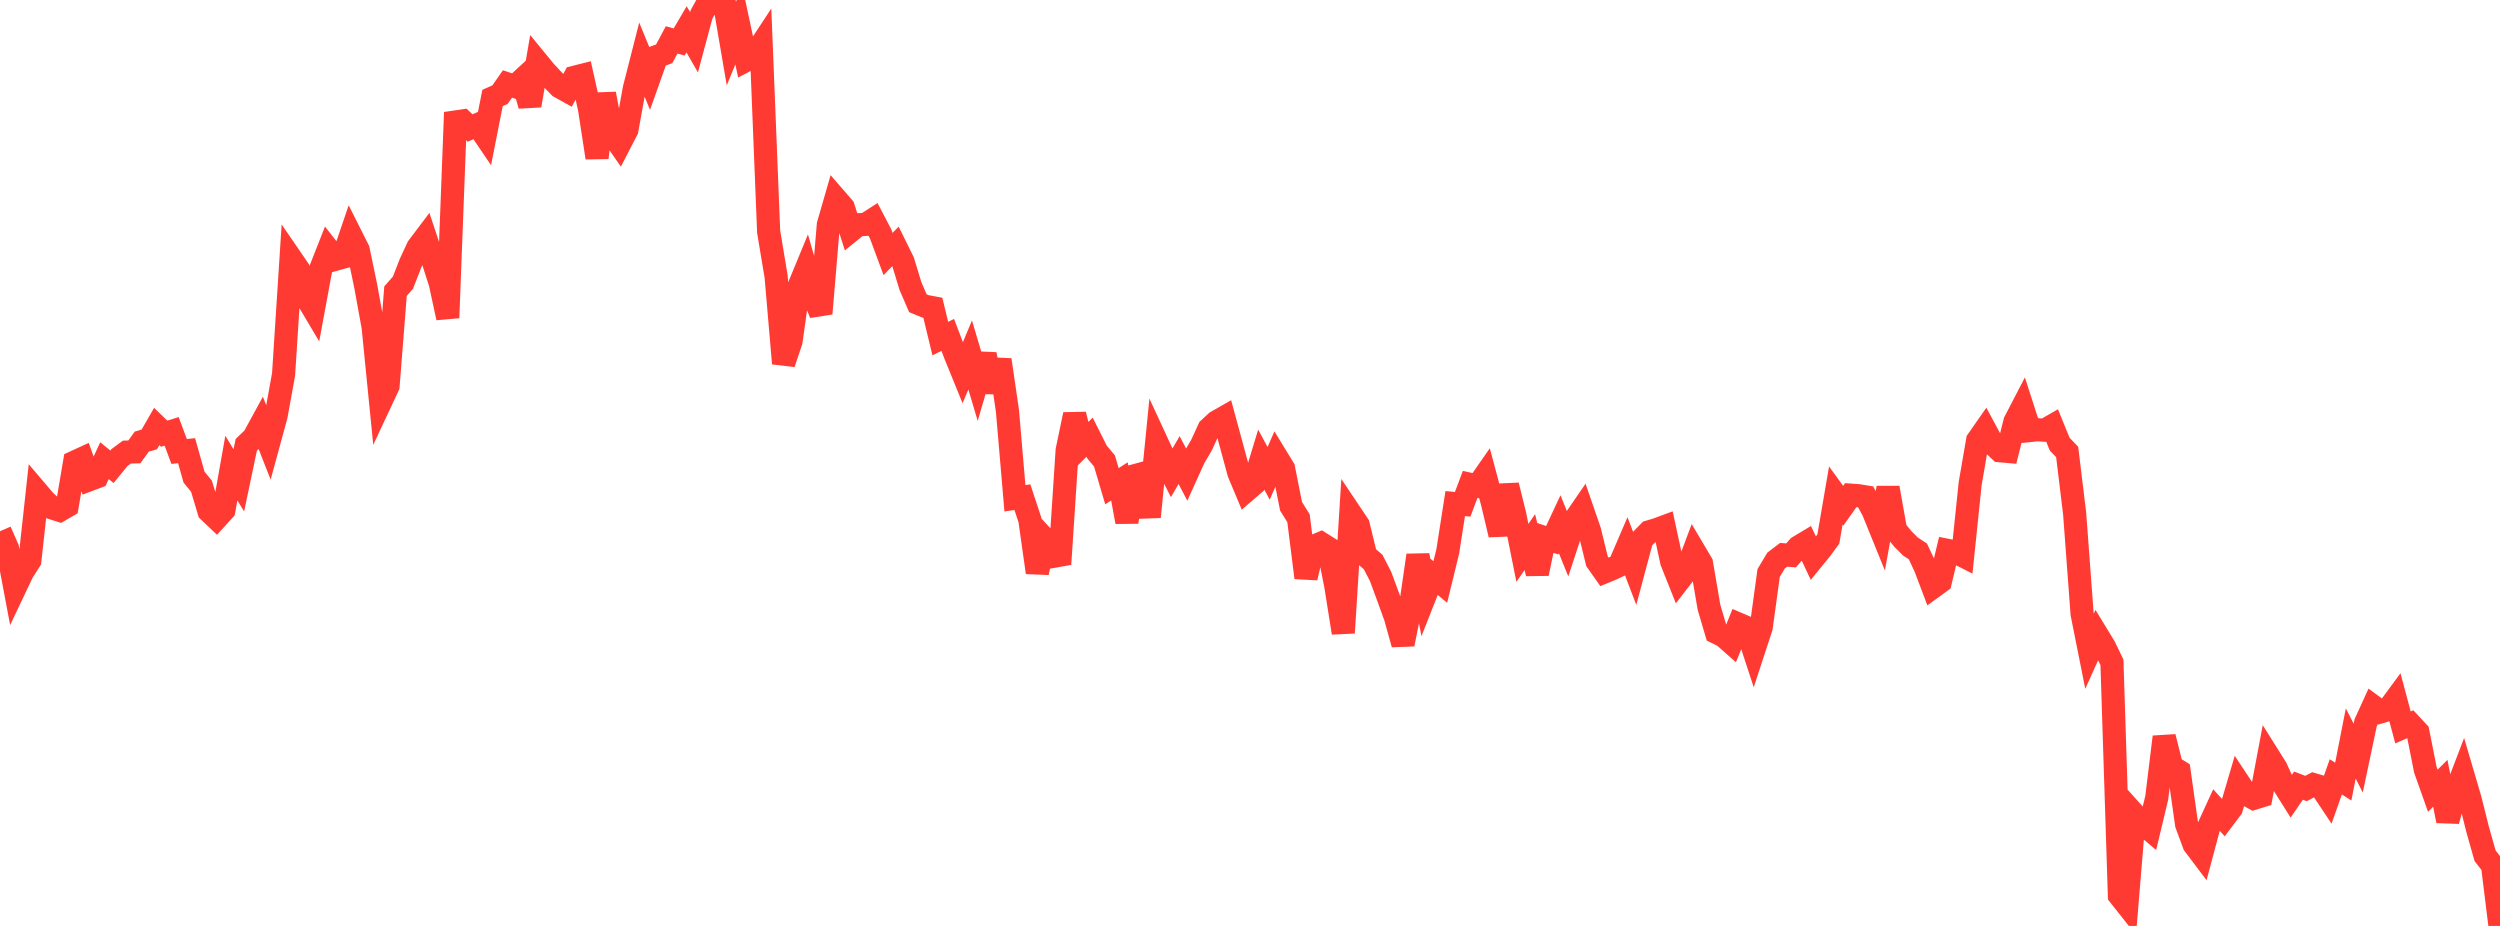 <?xml version="1.0" standalone="no"?>
<!DOCTYPE svg PUBLIC "-//W3C//DTD SVG 1.1//EN" "http://www.w3.org/Graphics/SVG/1.1/DTD/svg11.dtd">

<svg width="135" height="50" viewBox="0 0 135 50" preserveAspectRatio="none" 
  xmlns="http://www.w3.org/2000/svg"
  xmlns:xlink="http://www.w3.org/1999/xlink">


<polyline points="0.0, 28.688 0.403, 29.61 0.806, 31.752 1.209, 30.902 1.612, 30.268 2.015, 26.576 2.418, 27.049 2.821, 27.429 3.224, 27.558 3.627, 27.324 4.03, 24.953 4.433, 24.768 4.836, 25.9 5.239, 25.748 5.642, 24.876 6.045, 25.205 6.448, 24.712 6.851, 24.413 7.254, 24.402 7.657, 23.846 8.06, 23.732 8.463, 23.03 8.866, 23.42 9.269, 23.295 9.672, 24.379 10.075, 24.337 10.478, 25.765 10.881, 26.257 11.284, 27.603 11.687, 27.986 12.09, 27.544 12.493, 25.275 12.896, 25.941 13.299, 24.021 13.701, 23.634 14.104, 22.895 14.507, 23.919 14.91, 22.441 15.313, 20.217 15.716, 13.965 16.119, 14.553 16.522, 16.007 16.925, 16.686 17.328, 14.503 17.731, 13.479 18.134, 13.994 18.537, 13.882 18.94, 12.697 19.343, 13.498 19.746, 15.436 20.149, 17.651 20.552, 21.702 20.955, 20.842 21.358, 15.721 21.761, 15.262 22.164, 14.223 22.567, 13.357 22.97, 12.822 23.373, 14.039 23.776, 15.295 24.179, 17.161 24.582, 6.59 24.985, 6.531 25.388, 6.913 25.791, 6.734 26.194, 7.33 26.597, 5.29 27.0, 5.111 27.403, 4.535 27.806, 4.669 28.209, 4.297 28.612, 5.697 29.015, 3.347 29.418, 3.839 29.821, 4.274 30.224, 4.688 30.627, 4.912 31.03, 4.172 31.433, 4.07 31.836, 5.88 32.239, 8.517 32.642, 5.067 33.045, 7.213 33.448, 7.791 33.851, 7.011 34.254, 4.783 34.657, 3.203 35.06, 4.185 35.463, 3.053 35.866, 2.906 36.269, 2.154 36.672, 2.268 37.075, 1.581 37.478, 2.285 37.881, 0.78 38.284, 0.055 38.687, 0.098 39.09, 0.0 39.493, 2.354 39.896, 1.369 40.299, 3.253 40.701, 3.043 41.104, 2.43 41.507, 12.511 41.91, 14.931 42.313, 19.625 42.716, 18.427 43.119, 15.534 43.522, 14.557 43.925, 15.968 44.328, 16.931 44.731, 12.136 45.134, 10.738 45.537, 11.203 45.94, 12.462 46.343, 12.137 46.746, 12.117 47.149, 11.859 47.552, 12.628 47.955, 13.716 48.358, 13.305 48.761, 14.121 49.164, 15.447 49.567, 16.376 49.97, 16.542 50.373, 16.617 50.776, 18.284 51.179, 18.086 51.582, 19.144 51.985, 20.134 52.388, 19.165 52.791, 20.519 53.194, 19.139 53.597, 21.162 54.0, 19.432 54.403, 22.196 54.806, 26.906 55.209, 26.848 55.612, 28.066 56.015, 30.915 56.418, 29.121 56.821, 29.559 57.224, 30.463 57.627, 24.313 58.03, 22.384 58.433, 24.014 58.836, 23.607 59.239, 24.41 59.642, 24.891 60.045, 26.256 60.448, 25.996 60.851, 28.183 61.254, 25.694 61.657, 25.585 62.06, 27.911 62.463, 23.866 62.866, 24.737 63.269, 25.537 63.672, 24.844 64.075, 25.613 64.478, 24.723 64.881, 24.036 65.284, 23.158 65.687, 22.784 66.09, 22.554 66.493, 24.037 66.896, 25.527 67.299, 26.489 67.701, 26.143 68.104, 24.815 68.507, 25.56 68.91, 24.642 69.313, 25.303 69.716, 27.336 70.119, 27.986 70.522, 31.195 70.925, 29.51 71.328, 29.34 71.731, 29.594 72.134, 31.64 72.537, 34.173 72.94, 27.746 73.343, 28.347 73.746, 30.002 74.149, 30.348 74.552, 31.13 74.955, 32.221 75.358, 33.339 75.761, 34.787 76.164, 32.77 76.567, 29.986 76.97, 32.115 77.373, 31.093 77.776, 31.429 78.179, 29.776 78.582, 27.194 78.985, 27.232 79.388, 26.156 79.791, 26.246 80.194, 25.667 80.597, 27.176 81.0, 28.874 81.403, 26.209 81.806, 27.841 82.209, 29.855 82.612, 29.273 83.015, 30.971 83.418, 29.038 83.821, 29.173 84.224, 28.31 84.627, 29.309 85.03, 28.082 85.433, 27.495 85.836, 28.663 86.239, 30.309 86.642, 30.883 87.045, 30.717 87.448, 30.525 87.851, 29.588 88.254, 30.64 88.657, 29.128 89.06, 28.717 89.463, 28.597 89.866, 28.448 90.269, 30.32 90.672, 31.331 91.075, 30.809 91.478, 29.739 91.881, 30.42 92.284, 32.787 92.687, 34.152 93.09, 34.351 93.493, 34.708 93.896, 33.71 94.299, 33.882 94.701, 35.107 95.104, 33.876 95.507, 30.942 95.91, 30.267 96.313, 29.959 96.716, 29.991 97.119, 29.537 97.522, 29.295 97.925, 30.15 98.328, 29.656 98.731, 29.106 99.134, 26.754 99.537, 27.308 99.94, 26.738 100.343, 26.767 100.746, 26.832 101.149, 27.582 101.552, 28.575 101.955, 26.343 102.358, 28.617 102.761, 29.111 103.164, 29.512 103.567, 29.777 103.97, 30.639 104.373, 31.704 104.776, 31.411 105.179, 29.723 105.582, 29.803 105.985, 30.007 106.388, 26.121 106.791, 23.783 107.194, 23.206 107.597, 23.956 108.0, 24.339 108.403, 24.375 108.806, 22.773 109.209, 21.997 109.612, 23.248 110.015, 23.206 110.418, 23.23 110.821, 22.998 111.224, 23.985 111.627, 24.407 112.03, 27.723 112.433, 33.144 112.836, 35.163 113.239, 34.27 113.642, 34.931 114.045, 35.767 114.448, 48.349 114.851, 48.859 115.254, 43.98 115.657, 44.428 116.06, 44.769 116.463, 43.084 116.866, 39.794 117.269, 41.401 117.672, 41.649 118.075, 44.505 118.478, 45.597 118.881, 46.132 119.284, 44.619 119.687, 43.74 120.09, 44.183 120.493, 43.647 120.896, 42.278 121.299, 42.886 121.701, 43.108 122.104, 42.984 122.507, 40.842 122.91, 41.484 123.313, 42.371 123.716, 43.012 124.119, 42.424 124.522, 42.58 124.925, 42.369 125.328, 42.487 125.731, 43.092 126.134, 41.95 126.537, 42.207 126.94, 40.147 127.343, 40.937 127.746, 39.029 128.149, 38.144 128.552, 38.44 128.955, 38.321 129.358, 37.773 129.761, 39.281 130.164, 39.105 130.567, 39.538 130.97, 41.568 131.373, 42.7 131.776, 42.299 132.179, 44.327 132.582, 42.855 132.985, 41.802 133.388, 43.173 133.791, 44.783 134.194, 46.209 134.597, 46.73 135.0, 50.0" fill="none" stroke="#ff3a33" stroke-width="1.25"/>

</svg>